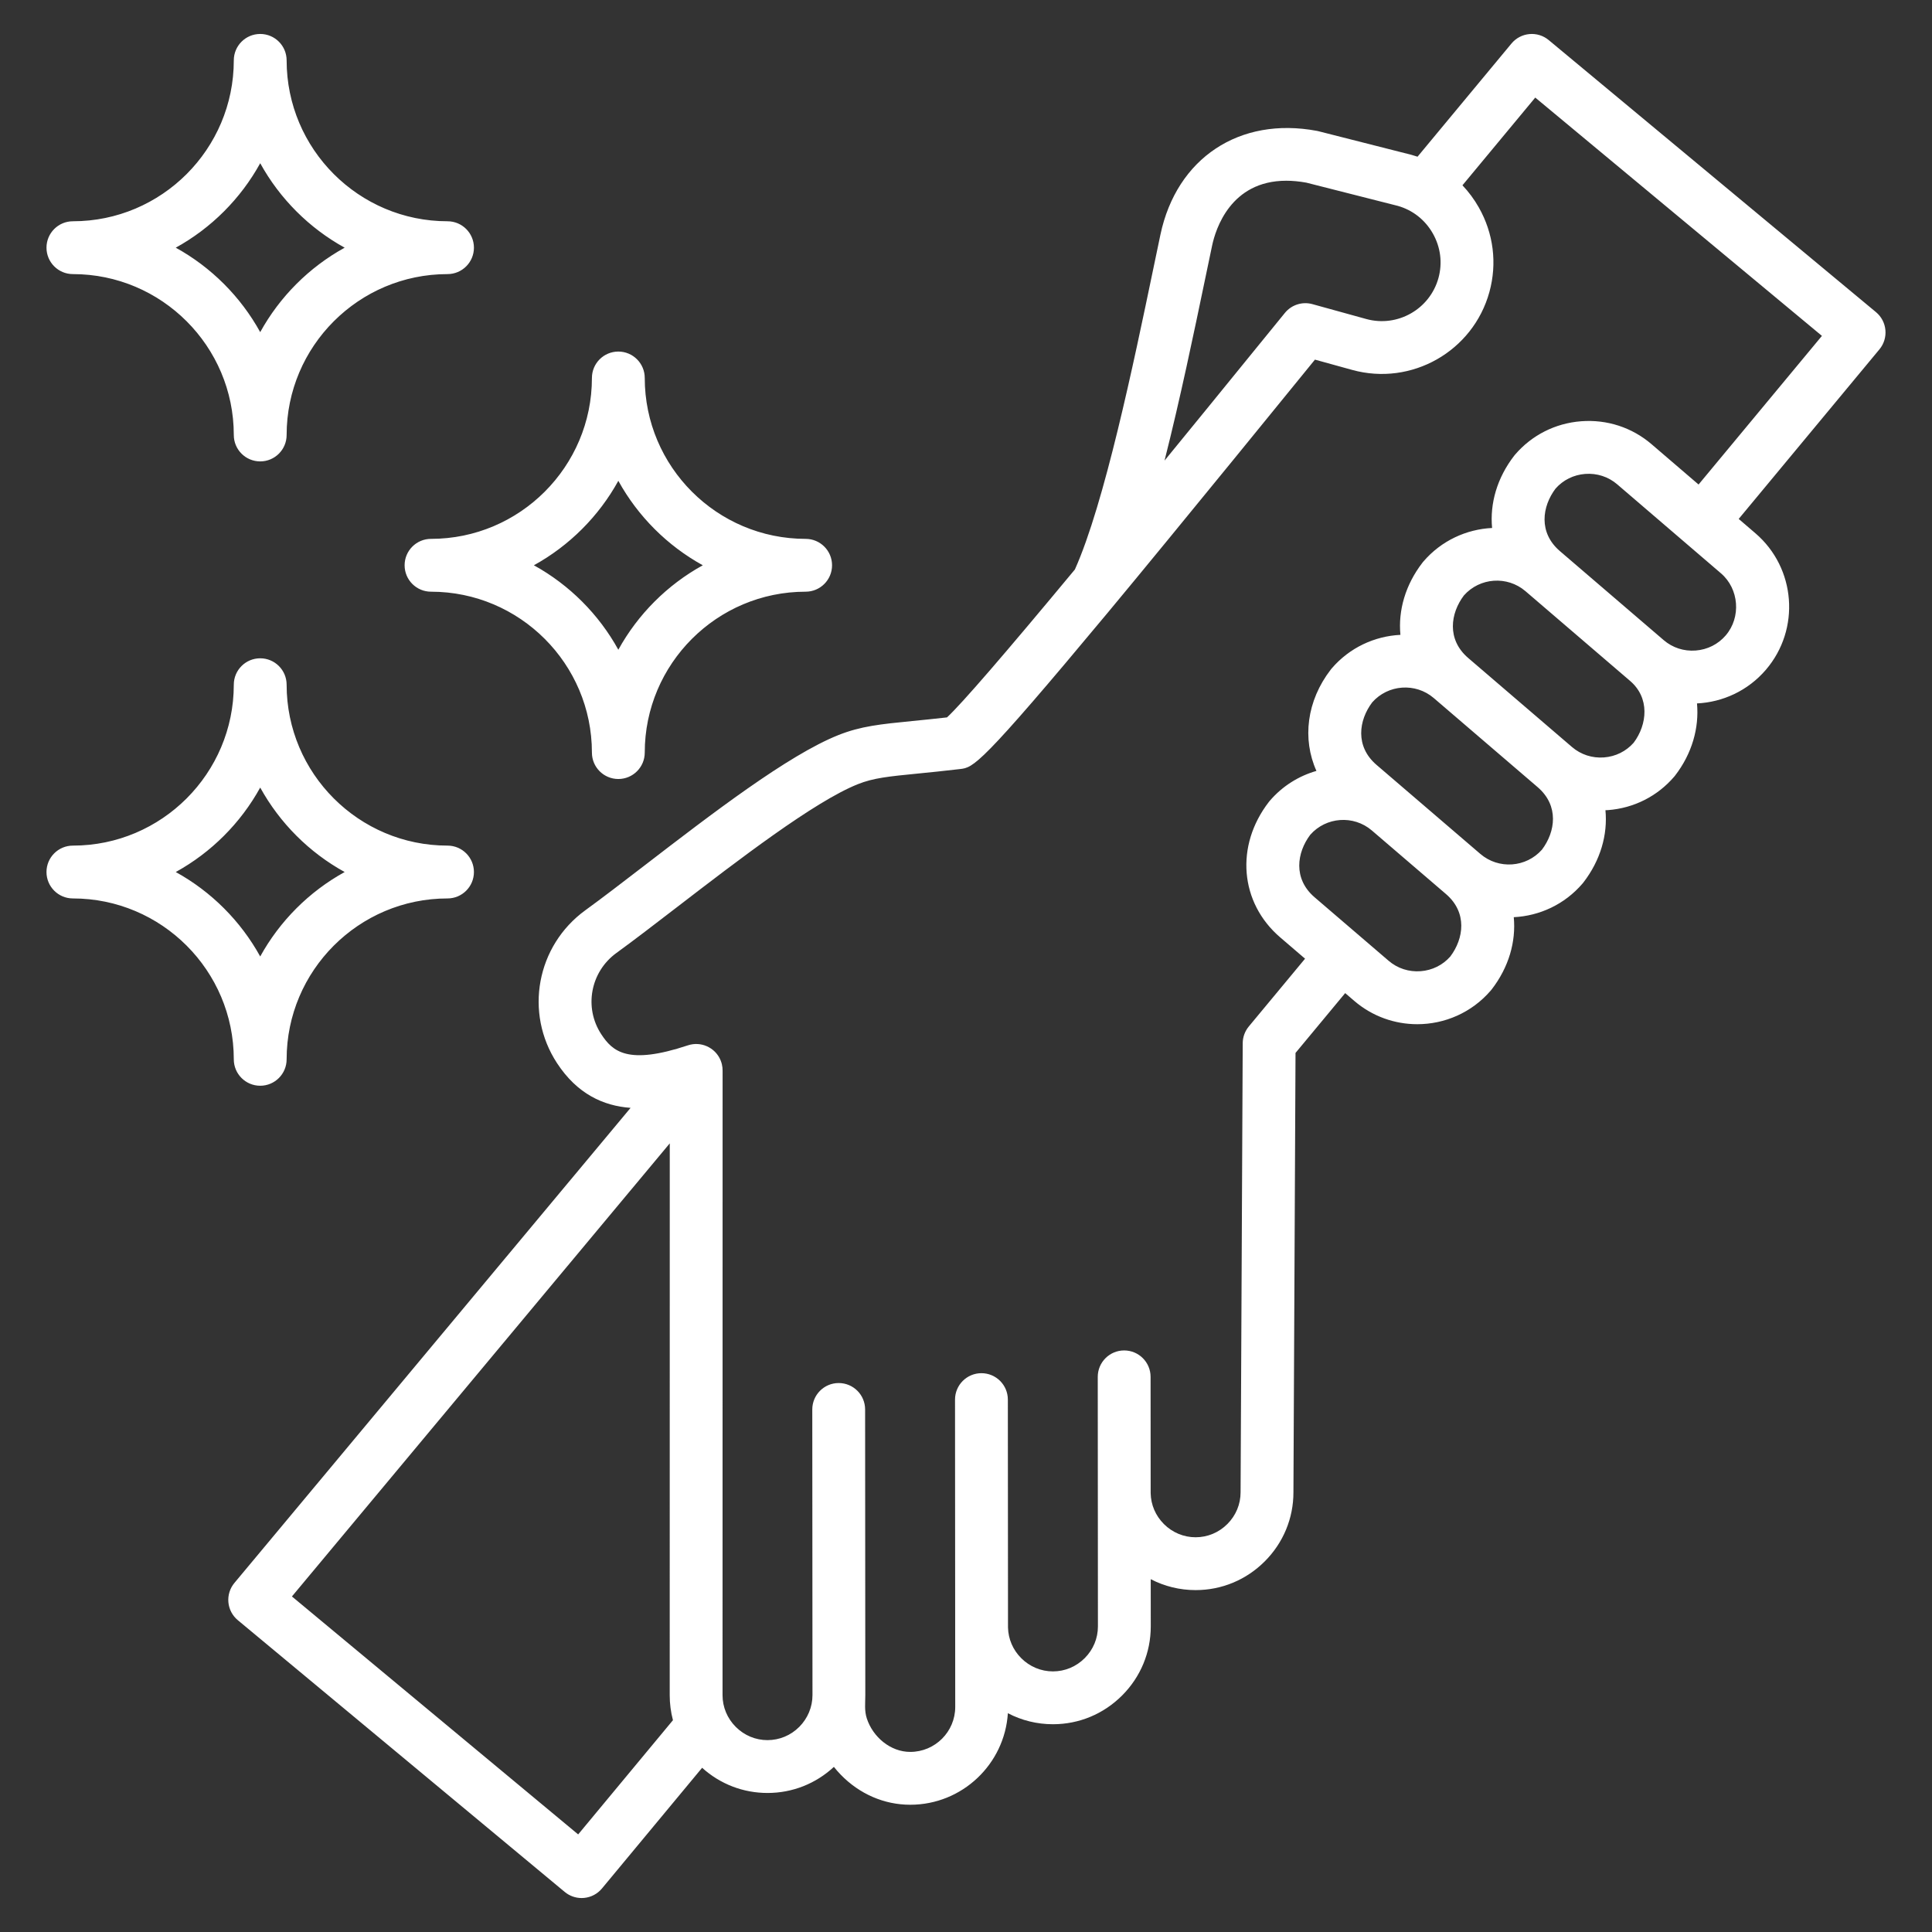 <svg xmlns="http://www.w3.org/2000/svg" width="512" height="512" viewBox="0 0 512 512" fill="none"><rect x="0" y="0" width="512" height="512" fill="#333333" stroke="none"/><path d="M497.155 82.719L410.419 10.617C408.992 9.43 407.152 8.858 405.3 9.03C403.45 9.201 401.744 10.1 400.558 11.53L375.662 41.528C375.136 41.35 374.601 41.187 374.061 41.038C374.015 41.025 373.969 41.013 373.923 41.001L349.416 34.777C349.272 34.741 349.128 34.709 348.982 34.682C328.478 30.834 311.818 41.892 307.525 62.185C306.933 64.986 306.293 68.062 305.61 71.344C300.44 96.184 292.671 133.518 284.858 150.917C266.265 173.319 254.924 186.44 250.969 190.117C247.492 190.513 244.522 190.807 241.857 191.072C233.296 191.919 228.13 192.43 222.162 194.811C208.807 200.139 188.602 215.675 170.776 229.383C165.005 233.82 159.556 238.01 155.133 241.219C142.191 250.609 138.89 268.408 147.616 281.74C152.977 289.932 159.9 293.07 167.112 293.593L62.121 419.497C60.931 420.924 60.357 422.766 60.526 424.617C60.695 426.468 61.593 428.175 63.022 429.363L149.66 501.384C150.922 502.433 152.507 503.001 154.135 503.001C154.349 503.001 154.565 502.991 154.781 502.971C156.631 502.8 158.336 501.9 159.522 500.471L186.069 468.479C190.845 472.795 196.947 475.156 203.398 475.156H203.416C209.979 475.152 216.181 472.704 220.99 468.242C221.548 468.947 222.141 469.626 222.77 470.276C227.764 475.436 234.318 478.277 241.228 478.277H241.247C254.977 478.267 266.24 467.529 267.096 454.017C270.747 455.928 274.822 456.94 279.047 456.94H279.063C285.963 456.935 292.464 454.23 297.367 449.322C302.271 444.413 304.969 437.909 304.964 431.008L304.955 418.498C308.593 420.391 312.647 421.394 316.85 421.394H316.87C323.771 421.39 330.271 418.686 335.175 413.777C340.079 408.868 342.778 402.363 342.772 395.501L343.326 279.04L356.487 263.182L358.903 265.254C363.734 269.397 369.675 271.425 375.59 271.425C382.823 271.425 390.017 268.39 395.084 262.482C395.161 262.392 395.236 262.3 395.309 262.207C399.864 256.316 401.778 249.526 401.164 243.065C407.96 242.728 414.612 239.715 419.38 234.155C419.457 234.065 419.532 233.973 419.605 233.879C424.166 227.979 426.079 221.18 425.459 214.712C425.692 214.7 425.924 214.703 426.158 214.685C433.006 214.16 439.227 211.015 443.677 205.828C443.754 205.738 443.828 205.646 443.902 205.553C448.417 199.714 450.316 192.888 449.722 186.412C456.53 186.084 463.196 183.072 467.973 177.502C477.183 166.763 475.941 150.532 465.202 141.32L460.773 137.522L498.074 92.576C500.534 89.599 500.126 85.189 497.155 82.719ZM319.316 74.196C319.996 70.93 320.632 67.869 321.222 65.082C322.136 60.76 326.111 47.897 340.864 47.897C342.504 47.897 344.278 48.056 346.195 48.404L370.398 54.55C374.355 55.657 377.663 58.254 379.713 61.866C381.775 65.496 382.305 69.689 381.207 73.673C378.926 81.946 370.34 86.82 362.073 84.542L347.802 80.599C345.14 79.864 342.293 80.762 340.535 82.894C339.114 84.618 336.052 88.389 331.867 93.538C323.482 103.859 315.731 113.366 308.613 122.064C312.741 105.787 316.425 88.085 319.316 74.196ZM153.221 486.139L77.363 423.078L177.495 303.001L177.482 449.255C177.483 451.517 177.775 453.735 178.339 455.869L153.221 486.139ZM384.337 253.497C382.331 255.767 379.552 257.143 376.491 257.378C373.374 257.613 370.359 256.64 368.012 254.626L348.381 237.789C342.643 232.868 343.663 225.953 347.236 221.218C351.429 216.47 358.704 215.945 363.539 220.071L383.192 236.926L383.199 236.933C388.93 241.855 387.909 248.766 384.337 253.497ZM408.633 225.169C404.43 229.927 397.144 230.446 392.306 226.298L364.796 202.703C359.057 197.781 360.077 190.865 363.651 186.13C367.853 181.377 375.13 180.858 379.965 184.992C379.969 184.995 379.972 184.999 379.976 185.002L407.487 208.597C407.487 208.597 407.488 208.598 407.489 208.598C407.489 208.599 407.49 208.599 407.491 208.6C413.226 213.523 412.206 220.436 408.633 225.169ZM432.929 196.843C430.922 199.113 428.143 200.489 425.081 200.724C421.968 200.965 418.951 199.986 416.602 197.971L389.092 174.376C383.353 169.454 384.373 162.539 387.946 157.804C392.144 153.053 399.424 152.532 404.258 156.662C404.26 156.664 404.262 156.665 404.265 156.667C404.268 156.67 404.271 156.672 404.274 156.675L431.784 180.27C431.796 180.28 431.809 180.289 431.822 180.3C431.835 180.311 431.846 180.324 431.86 180.335C437.329 184.892 436.54 192.051 432.929 196.843ZM457.339 168.384C455.325 170.733 452.497 172.157 449.378 172.396C446.252 172.636 443.247 171.658 440.898 169.643L413.388 146.047C407.649 141.125 408.668 134.211 412.242 129.476C414.248 127.205 417.028 125.829 420.089 125.594C423.204 125.357 426.22 126.333 428.569 128.347L456.08 151.942C460.877 156.058 461.454 163.587 457.339 168.384ZM450.138 128.403L437.684 117.722C432.497 113.273 425.867 111.114 419.021 111.637C412.172 112.161 405.951 115.307 401.502 120.493C401.425 120.583 401.351 120.675 401.277 120.768C396.719 126.663 394.805 133.456 395.421 139.919C388.623 140.256 381.971 143.263 377.205 148.82C377.128 148.91 377.053 149.002 376.98 149.096C372.424 154.99 370.509 161.782 371.124 168.243C364.328 168.58 357.677 171.587 352.91 177.146C352.833 177.236 352.758 177.328 352.685 177.422C346.252 185.744 345.077 195.854 348.867 204.299C344.208 205.634 339.876 208.291 336.495 212.233C336.418 212.323 336.343 212.415 336.27 212.509C327.291 224.124 328.551 239.225 339.266 248.414L345.853 254.063L330.946 272.026C329.911 273.274 329.341 274.842 329.333 276.463L328.768 395.471C328.771 398.632 327.528 401.618 325.268 403.881C323.007 406.143 320.021 407.39 316.849 407.392C313.692 407.392 310.708 406.149 308.448 403.892C306.235 401.683 304.994 398.779 304.938 395.696L304.917 364.876C304.914 361.012 301.781 357.881 297.912 357.881C294.047 357.884 290.915 361.02 290.917 364.886L290.961 431.016C290.964 434.177 289.72 437.163 287.46 439.426C285.199 441.689 282.213 442.936 279.044 442.938C275.886 442.938 272.9 441.695 270.64 439.437C268.445 437.245 267.205 434.37 267.131 431.314L267.091 370.903C267.088 367.039 263.955 363.908 260.086 363.908C256.22 363.911 253.089 367.047 253.091 370.913L253.146 452.352C253.151 458.921 247.808 464.269 241.227 464.274C235.964 464.279 231.306 460.298 229.716 455.41C229.035 453.315 229.317 451.365 229.315 449.219L229.264 373.514C229.261 369.65 226.128 366.519 222.259 366.519C218.394 366.522 215.261 369.658 215.264 373.524L215.315 449.23C215.321 452.377 214.034 455.418 211.814 457.64C209.554 459.903 206.567 461.15 203.397 461.152C200.239 461.152 197.255 459.909 194.994 457.651C192.731 455.391 191.484 452.406 191.482 449.249L191.497 283.836C191.511 283.241 191.448 282.638 191.304 282.037C191.221 281.691 191.112 281.353 190.979 281.027C190.448 279.722 189.558 278.655 188.456 277.899C188.092 277.649 187.701 277.433 187.287 277.253C185.763 276.589 183.993 276.463 182.29 277.03C166.345 282.33 162.333 278.655 159.332 274.071C154.702 266.998 156.47 257.544 163.356 252.548C167.936 249.224 173.461 244.976 179.31 240.478C195.568 227.977 215.8 212.418 227.35 207.811C231.479 206.164 235.409 205.774 243.237 205C246.413 204.686 250.012 204.329 254.411 203.808C257.962 203.387 259.582 203.195 293.593 162.333C311.208 141.168 346.951 97.175 348.474 95.305L358.351 98.034C374.072 102.367 390.373 93.104 394.705 77.39C396.797 69.801 395.797 61.832 391.889 54.95C390.671 52.804 389.217 50.847 387.563 49.107L406.858 25.858L482.829 89.011L450.138 128.403ZM68.958 287.733C72.824 287.733 75.958 284.599 75.958 280.733C75.958 257.222 95.085 238.095 118.596 238.095C122.462 238.095 125.596 234.961 125.596 231.095C125.596 227.229 122.462 224.095 118.596 224.095C95.085 224.095 75.958 204.968 75.958 181.456C75.958 177.59 72.824 174.456 68.958 174.456C65.092 174.456 61.958 177.59 61.958 181.456C61.958 204.967 42.83 224.095 19.319 224.095C15.453 224.095 12.319 227.229 12.319 231.095C12.319 234.961 15.453 238.095 19.319 238.095C42.83 238.095 61.958 257.222 61.958 280.733C61.958 284.599 65.092 287.733 68.958 287.733ZM46.577 231.095C55.986 225.907 63.771 218.122 68.959 208.713C74.147 218.122 81.932 225.908 91.341 231.095C81.932 236.282 74.147 244.068 68.959 253.477C63.771 244.068 55.986 236.282 46.577 231.095ZM19.32 72.638C42.831 72.638 61.959 91.765 61.959 115.276C61.959 119.142 65.093 122.276 68.959 122.276C72.825 122.276 75.959 119.142 75.959 115.276C75.959 91.765 95.086 72.638 118.597 72.638C122.463 72.638 125.597 69.504 125.597 65.638C125.597 61.772 122.463 58.638 118.597 58.638C95.086 58.638 75.959 39.511 75.959 16C75.959 12.134 72.825 9 68.959 9C65.093 9 61.959 12.134 61.959 16C61.959 39.511 42.831 58.638 19.32 58.638C15.454 58.638 12.32 61.772 12.32 65.638C12.32 69.504 15.454 72.638 19.32 72.638ZM68.958 43.256C74.146 52.665 81.931 60.45 91.34 65.638C81.931 70.826 74.146 78.611 68.958 88.02C63.77 78.611 55.985 70.826 46.576 65.638C55.986 60.451 63.771 52.666 68.958 43.256ZM107.226 149.805C107.226 153.671 110.36 156.805 114.226 156.805C137.737 156.805 156.865 175.932 156.865 199.443C156.865 203.309 159.999 206.443 163.865 206.443C167.731 206.443 170.865 203.309 170.865 199.443C170.865 175.932 189.992 156.805 213.503 156.805C217.369 156.805 220.503 153.671 220.503 149.805C220.503 145.939 217.369 142.805 213.503 142.805C189.992 142.805 170.865 123.678 170.865 100.167C170.865 96.301 167.731 93.167 163.865 93.167C159.999 93.167 156.865 96.301 156.865 100.167C156.865 123.678 137.737 142.805 114.226 142.805C110.36 142.805 107.226 145.939 107.226 149.805ZM163.865 127.423C169.053 136.832 176.838 144.617 186.247 149.805C176.838 154.993 169.053 162.778 163.865 172.187C158.677 162.778 150.892 154.993 141.483 149.805C150.892 144.617 158.677 136.832 163.865 127.423Z" fill="white"></path></svg>